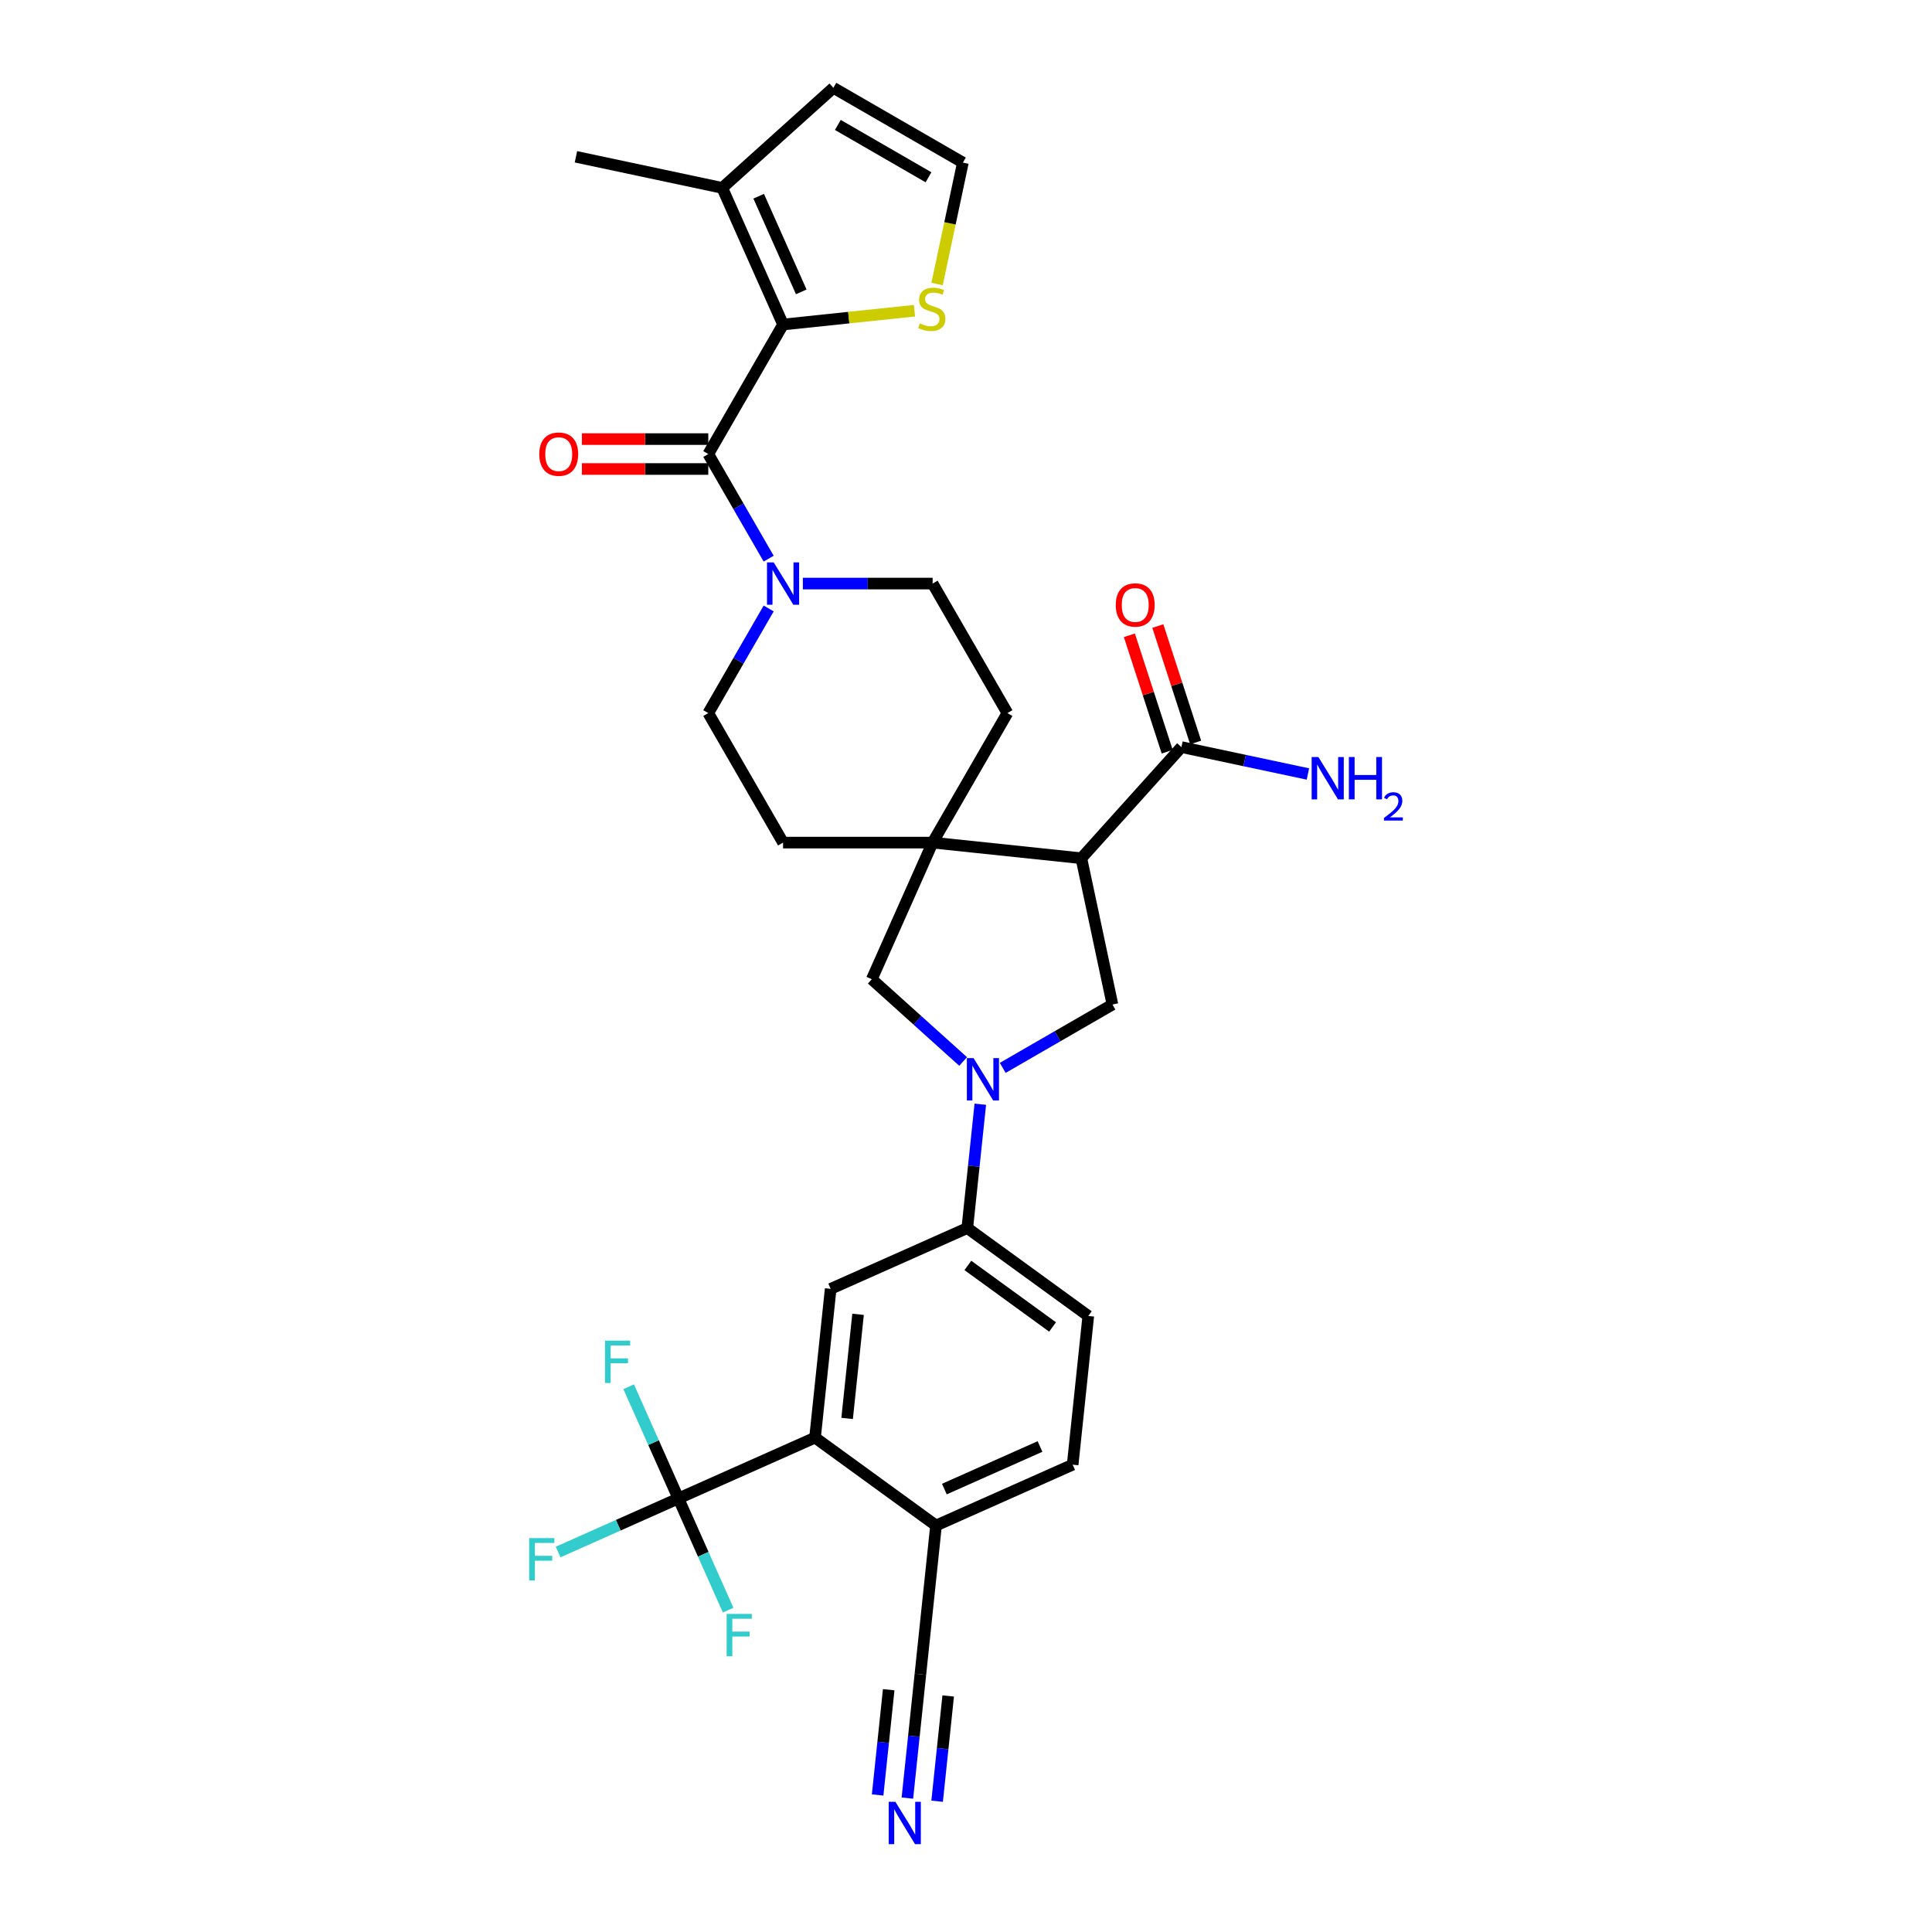 <?xml version='1.0' encoding='iso-8859-1'?>
<svg version='1.1' baseProfile='full'
              xmlns='http://www.w3.org/2000/svg'
                      xmlns:rdkit='http://www.rdkit.org/xml'
                      xmlns:xlink='http://www.w3.org/1999/xlink'
                  xml:space='preserve'
width='1000px' height='1000px' viewBox='0 0 1000 1000'>
<!-- END OF HEADER -->
<rect style='opacity:1.0;fill:#FFFFFF;stroke:none' width='1000' height='1000' x='0' y='0'> </rect>
<path class='bond-3' d='M 559.707,444.223 L 482.72,436.132' style='fill:none;fill-rule:evenodd;stroke:#000000;stroke-width:6px;stroke-linecap:butt;stroke-linejoin:miter;stroke-opacity:1' />
<path class='bond-5' d='M 559.707,444.223 L 575.802,519.943' style='fill:none;fill-rule:evenodd;stroke:#000000;stroke-width:6px;stroke-linecap:butt;stroke-linejoin:miter;stroke-opacity:1' />
<path class='bond-8' d='M 559.707,444.223 L 611.505,386.696' style='fill:none;fill-rule:evenodd;stroke:#000000;stroke-width:6px;stroke-linecap:butt;stroke-linejoin:miter;stroke-opacity:1' />
<path class='bond-0' d='M 519.011,552.731 L 547.407,536.337' style='fill:none;fill-rule:evenodd;stroke:#0000FF;stroke-width:6px;stroke-linecap:butt;stroke-linejoin:miter;stroke-opacity:1' />
<path class='bond-0' d='M 547.407,536.337 L 575.802,519.943' style='fill:none;fill-rule:evenodd;stroke:#000000;stroke-width:6px;stroke-linecap:butt;stroke-linejoin:miter;stroke-opacity:1' />
<path class='bond-9' d='M 507.406,571.545 L 504.038,603.59' style='fill:none;fill-rule:evenodd;stroke:#0000FF;stroke-width:6px;stroke-linecap:butt;stroke-linejoin:miter;stroke-opacity:1' />
<path class='bond-9' d='M 504.038,603.59 L 500.67,635.636' style='fill:none;fill-rule:evenodd;stroke:#000000;stroke-width:6px;stroke-linecap:butt;stroke-linejoin:miter;stroke-opacity:1' />
<path class='bond-32' d='M 498.513,549.42 L 474.873,528.135' style='fill:none;fill-rule:evenodd;stroke:#0000FF;stroke-width:6px;stroke-linecap:butt;stroke-linejoin:miter;stroke-opacity:1' />
<path class='bond-32' d='M 474.873,528.135 L 451.234,506.85' style='fill:none;fill-rule:evenodd;stroke:#000000;stroke-width:6px;stroke-linecap:butt;stroke-linejoin:miter;stroke-opacity:1' />
<path class='bond-1' d='M 366.603,235.011 L 382.233,262.083' style='fill:none;fill-rule:evenodd;stroke:#000000;stroke-width:6px;stroke-linecap:butt;stroke-linejoin:miter;stroke-opacity:1' />
<path class='bond-1' d='M 382.233,262.083 L 397.863,289.155' style='fill:none;fill-rule:evenodd;stroke:#0000FF;stroke-width:6px;stroke-linecap:butt;stroke-linejoin:miter;stroke-opacity:1' />
<path class='bond-2' d='M 366.603,235.011 L 405.309,167.971' style='fill:none;fill-rule:evenodd;stroke:#000000;stroke-width:6px;stroke-linecap:butt;stroke-linejoin:miter;stroke-opacity:1' />
<path class='bond-18' d='M 366.603,227.27 L 333.897,227.27' style='fill:none;fill-rule:evenodd;stroke:#000000;stroke-width:6px;stroke-linecap:butt;stroke-linejoin:miter;stroke-opacity:1' />
<path class='bond-18' d='M 333.897,227.27 L 301.191,227.27' style='fill:none;fill-rule:evenodd;stroke:#FF0000;stroke-width:6px;stroke-linecap:butt;stroke-linejoin:miter;stroke-opacity:1' />
<path class='bond-18' d='M 366.603,242.753 L 333.897,242.753' style='fill:none;fill-rule:evenodd;stroke:#000000;stroke-width:6px;stroke-linecap:butt;stroke-linejoin:miter;stroke-opacity:1' />
<path class='bond-18' d='M 333.897,242.753 L 301.191,242.753' style='fill:none;fill-rule:evenodd;stroke:#FF0000;stroke-width:6px;stroke-linecap:butt;stroke-linejoin:miter;stroke-opacity:1' />
<path class='bond-12' d='M 405.309,167.971 L 373.823,97.253' style='fill:none;fill-rule:evenodd;stroke:#000000;stroke-width:6px;stroke-linecap:butt;stroke-linejoin:miter;stroke-opacity:1' />
<path class='bond-12' d='M 414.73,151.066 L 392.69,101.563' style='fill:none;fill-rule:evenodd;stroke:#000000;stroke-width:6px;stroke-linecap:butt;stroke-linejoin:miter;stroke-opacity:1' />
<path class='bond-13' d='M 405.309,167.971 L 439.32,164.397' style='fill:none;fill-rule:evenodd;stroke:#000000;stroke-width:6px;stroke-linecap:butt;stroke-linejoin:miter;stroke-opacity:1' />
<path class='bond-13' d='M 439.32,164.397 L 473.332,160.822' style='fill:none;fill-rule:evenodd;stroke:#CCCC00;stroke-width:6px;stroke-linecap:butt;stroke-linejoin:miter;stroke-opacity:1' />
<path class='bond-10' d='M 482.72,436.132 L 451.234,506.85' style='fill:none;fill-rule:evenodd;stroke:#000000;stroke-width:6px;stroke-linecap:butt;stroke-linejoin:miter;stroke-opacity:1' />
<path class='bond-19' d='M 482.72,436.132 L 521.426,369.092' style='fill:none;fill-rule:evenodd;stroke:#000000;stroke-width:6px;stroke-linecap:butt;stroke-linejoin:miter;stroke-opacity:1' />
<path class='bond-20' d='M 482.72,436.132 L 405.309,436.132' style='fill:none;fill-rule:evenodd;stroke:#000000;stroke-width:6px;stroke-linecap:butt;stroke-linejoin:miter;stroke-opacity:1' />
<path class='bond-4' d='M 351.141,775.595 L 421.86,744.109' style='fill:none;fill-rule:evenodd;stroke:#000000;stroke-width:6px;stroke-linecap:butt;stroke-linejoin:miter;stroke-opacity:1' />
<path class='bond-27' d='M 351.141,775.595 L 320.009,789.456' style='fill:none;fill-rule:evenodd;stroke:#000000;stroke-width:6px;stroke-linecap:butt;stroke-linejoin:miter;stroke-opacity:1' />
<path class='bond-27' d='M 320.009,789.456 L 288.876,803.317' style='fill:none;fill-rule:evenodd;stroke:#33CCCC;stroke-width:6px;stroke-linecap:butt;stroke-linejoin:miter;stroke-opacity:1' />
<path class='bond-28' d='M 351.141,775.595 L 338.269,746.684' style='fill:none;fill-rule:evenodd;stroke:#000000;stroke-width:6px;stroke-linecap:butt;stroke-linejoin:miter;stroke-opacity:1' />
<path class='bond-28' d='M 338.269,746.684 L 325.397,717.773' style='fill:none;fill-rule:evenodd;stroke:#33CCCC;stroke-width:6px;stroke-linecap:butt;stroke-linejoin:miter;stroke-opacity:1' />
<path class='bond-29' d='M 351.141,775.595 L 364.013,804.506' style='fill:none;fill-rule:evenodd;stroke:#000000;stroke-width:6px;stroke-linecap:butt;stroke-linejoin:miter;stroke-opacity:1' />
<path class='bond-29' d='M 364.013,804.506 L 376.885,833.417' style='fill:none;fill-rule:evenodd;stroke:#33CCCC;stroke-width:6px;stroke-linecap:butt;stroke-linejoin:miter;stroke-opacity:1' />
<path class='bond-6' d='M 397.863,314.948 L 382.233,342.02' style='fill:none;fill-rule:evenodd;stroke:#0000FF;stroke-width:6px;stroke-linecap:butt;stroke-linejoin:miter;stroke-opacity:1' />
<path class='bond-6' d='M 382.233,342.02 L 366.603,369.092' style='fill:none;fill-rule:evenodd;stroke:#000000;stroke-width:6px;stroke-linecap:butt;stroke-linejoin:miter;stroke-opacity:1' />
<path class='bond-33' d='M 415.558,302.051 L 449.139,302.051' style='fill:none;fill-rule:evenodd;stroke:#0000FF;stroke-width:6px;stroke-linecap:butt;stroke-linejoin:miter;stroke-opacity:1' />
<path class='bond-33' d='M 449.139,302.051 L 482.72,302.051' style='fill:none;fill-rule:evenodd;stroke:#000000;stroke-width:6px;stroke-linecap:butt;stroke-linejoin:miter;stroke-opacity:1' />
<path class='bond-7' d='M 421.86,744.109 L 429.952,667.122' style='fill:none;fill-rule:evenodd;stroke:#000000;stroke-width:6px;stroke-linecap:butt;stroke-linejoin:miter;stroke-opacity:1' />
<path class='bond-7' d='M 438.471,734.179 L 444.135,680.288' style='fill:none;fill-rule:evenodd;stroke:#000000;stroke-width:6px;stroke-linecap:butt;stroke-linejoin:miter;stroke-opacity:1' />
<path class='bond-34' d='M 421.86,744.109 L 484.487,789.61' style='fill:none;fill-rule:evenodd;stroke:#000000;stroke-width:6px;stroke-linecap:butt;stroke-linejoin:miter;stroke-opacity:1' />
<path class='bond-24' d='M 618.868,384.303 L 609.078,354.173' style='fill:none;fill-rule:evenodd;stroke:#000000;stroke-width:6px;stroke-linecap:butt;stroke-linejoin:miter;stroke-opacity:1' />
<path class='bond-24' d='M 609.078,354.173 L 599.288,324.042' style='fill:none;fill-rule:evenodd;stroke:#FF0000;stroke-width:6px;stroke-linecap:butt;stroke-linejoin:miter;stroke-opacity:1' />
<path class='bond-24' d='M 604.143,389.088 L 594.353,358.957' style='fill:none;fill-rule:evenodd;stroke:#000000;stroke-width:6px;stroke-linecap:butt;stroke-linejoin:miter;stroke-opacity:1' />
<path class='bond-24' d='M 594.353,358.957 L 584.563,328.826' style='fill:none;fill-rule:evenodd;stroke:#FF0000;stroke-width:6px;stroke-linecap:butt;stroke-linejoin:miter;stroke-opacity:1' />
<path class='bond-30' d='M 611.505,386.696 L 644.241,393.654' style='fill:none;fill-rule:evenodd;stroke:#000000;stroke-width:6px;stroke-linecap:butt;stroke-linejoin:miter;stroke-opacity:1' />
<path class='bond-30' d='M 644.241,393.654 L 676.976,400.612' style='fill:none;fill-rule:evenodd;stroke:#0000FF;stroke-width:6px;stroke-linecap:butt;stroke-linejoin:miter;stroke-opacity:1' />
<path class='bond-11' d='M 500.67,635.636 L 429.952,667.122' style='fill:none;fill-rule:evenodd;stroke:#000000;stroke-width:6px;stroke-linecap:butt;stroke-linejoin:miter;stroke-opacity:1' />
<path class='bond-25' d='M 500.67,635.636 L 563.297,681.137' style='fill:none;fill-rule:evenodd;stroke:#000000;stroke-width:6px;stroke-linecap:butt;stroke-linejoin:miter;stroke-opacity:1' />
<path class='bond-25' d='M 500.964,654.986 L 544.803,686.837' style='fill:none;fill-rule:evenodd;stroke:#000000;stroke-width:6px;stroke-linecap:butt;stroke-linejoin:miter;stroke-opacity:1' />
<path class='bond-21' d='M 373.823,97.253 L 431.351,45.455' style='fill:none;fill-rule:evenodd;stroke:#000000;stroke-width:6px;stroke-linecap:butt;stroke-linejoin:miter;stroke-opacity:1' />
<path class='bond-31' d='M 373.823,97.253 L 298.103,81.158' style='fill:none;fill-rule:evenodd;stroke:#000000;stroke-width:6px;stroke-linecap:butt;stroke-linejoin:miter;stroke-opacity:1' />
<path class='bond-17' d='M 485.031,147.014 L 491.711,115.587' style='fill:none;fill-rule:evenodd;stroke:#CCCC00;stroke-width:6px;stroke-linecap:butt;stroke-linejoin:miter;stroke-opacity:1' />
<path class='bond-17' d='M 491.711,115.587 L 498.391,84.16' style='fill:none;fill-rule:evenodd;stroke:#000000;stroke-width:6px;stroke-linecap:butt;stroke-linejoin:miter;stroke-opacity:1' />
<path class='bond-14' d='M 469.659,930.687 L 473.027,898.642' style='fill:none;fill-rule:evenodd;stroke:#0000FF;stroke-width:6px;stroke-linecap:butt;stroke-linejoin:miter;stroke-opacity:1' />
<path class='bond-14' d='M 473.027,898.642 L 476.395,866.597' style='fill:none;fill-rule:evenodd;stroke:#000000;stroke-width:6px;stroke-linecap:butt;stroke-linejoin:miter;stroke-opacity:1' />
<path class='bond-14' d='M 485.056,932.306 L 487.919,905.067' style='fill:none;fill-rule:evenodd;stroke:#0000FF;stroke-width:6px;stroke-linecap:butt;stroke-linejoin:miter;stroke-opacity:1' />
<path class='bond-14' d='M 487.919,905.067 L 490.782,877.829' style='fill:none;fill-rule:evenodd;stroke:#000000;stroke-width:6px;stroke-linecap:butt;stroke-linejoin:miter;stroke-opacity:1' />
<path class='bond-14' d='M 454.262,929.069 L 457.125,901.831' style='fill:none;fill-rule:evenodd;stroke:#0000FF;stroke-width:6px;stroke-linecap:butt;stroke-linejoin:miter;stroke-opacity:1' />
<path class='bond-14' d='M 457.125,901.831 L 459.987,874.592' style='fill:none;fill-rule:evenodd;stroke:#000000;stroke-width:6px;stroke-linecap:butt;stroke-linejoin:miter;stroke-opacity:1' />
<path class='bond-15' d='M 476.395,866.597 L 484.487,789.61' style='fill:none;fill-rule:evenodd;stroke:#000000;stroke-width:6px;stroke-linecap:butt;stroke-linejoin:miter;stroke-opacity:1' />
<path class='bond-16' d='M 484.487,789.61 L 555.206,758.124' style='fill:none;fill-rule:evenodd;stroke:#000000;stroke-width:6px;stroke-linecap:butt;stroke-linejoin:miter;stroke-opacity:1' />
<path class='bond-16' d='M 488.798,770.743 L 538.301,748.703' style='fill:none;fill-rule:evenodd;stroke:#000000;stroke-width:6px;stroke-linecap:butt;stroke-linejoin:miter;stroke-opacity:1' />
<path class='bond-35' d='M 498.391,84.16 L 431.351,45.455' style='fill:none;fill-rule:evenodd;stroke:#000000;stroke-width:6px;stroke-linecap:butt;stroke-linejoin:miter;stroke-opacity:1' />
<path class='bond-35' d='M 480.594,91.762 L 433.666,64.668' style='fill:none;fill-rule:evenodd;stroke:#000000;stroke-width:6px;stroke-linecap:butt;stroke-linejoin:miter;stroke-opacity:1' />
<path class='bond-23' d='M 521.426,369.092 L 482.72,302.051' style='fill:none;fill-rule:evenodd;stroke:#000000;stroke-width:6px;stroke-linecap:butt;stroke-linejoin:miter;stroke-opacity:1' />
<path class='bond-22' d='M 405.309,436.132 L 366.603,369.092' style='fill:none;fill-rule:evenodd;stroke:#000000;stroke-width:6px;stroke-linecap:butt;stroke-linejoin:miter;stroke-opacity:1' />
<path class='bond-26' d='M 563.297,681.137 L 555.206,758.124' style='fill:none;fill-rule:evenodd;stroke:#000000;stroke-width:6px;stroke-linecap:butt;stroke-linejoin:miter;stroke-opacity:1' />
<path  class='atom-1' d='M 503.916 547.687
L 511.1 559.299
Q 511.812 560.444, 512.958 562.519
Q 514.103 564.594, 514.165 564.717
L 514.165 547.687
L 517.076 547.687
L 517.076 569.61
L 514.072 569.61
L 506.362 556.914
Q 505.464 555.428, 504.504 553.725
Q 503.575 552.022, 503.297 551.496
L 503.297 569.61
L 500.448 569.61
L 500.448 547.687
L 503.916 547.687
' fill='#0000FF'/>
<path  class='atom-7' d='M 400.463 291.09
L 407.647 302.702
Q 408.359 303.847, 409.505 305.922
Q 410.65 307.997, 410.712 308.121
L 410.712 291.09
L 413.623 291.09
L 413.623 313.013
L 410.619 313.013
L 402.909 300.317
Q 402.011 298.831, 401.051 297.128
Q 400.122 295.425, 399.844 294.899
L 399.844 313.013
L 396.995 313.013
L 396.995 291.09
L 400.463 291.09
' fill='#0000FF'/>
<path  class='atom-14' d='M 476.103 167.404
Q 476.351 167.497, 477.373 167.93
Q 478.395 168.364, 479.509 168.643
Q 480.655 168.89, 481.77 168.89
Q 483.844 168.89, 485.052 167.9
Q 486.26 166.878, 486.26 165.113
Q 486.26 163.905, 485.64 163.162
Q 485.052 162.419, 484.123 162.016
Q 483.194 161.614, 481.646 161.149
Q 479.695 160.561, 478.518 160.004
Q 477.373 159.446, 476.537 158.27
Q 475.732 157.093, 475.732 155.111
Q 475.732 152.355, 477.589 150.652
Q 479.478 148.949, 483.194 148.949
Q 485.733 148.949, 488.613 150.157
L 487.901 152.541
Q 485.269 151.457, 483.287 151.457
Q 481.15 151.457, 479.974 152.355
Q 478.797 153.222, 478.828 154.74
Q 478.828 155.916, 479.416 156.628
Q 480.036 157.341, 480.903 157.743
Q 481.801 158.146, 483.287 158.61
Q 485.269 159.229, 486.445 159.849
Q 487.622 160.468, 488.458 161.738
Q 489.325 162.976, 489.325 165.113
Q 489.325 168.147, 487.281 169.788
Q 485.269 171.398, 481.894 171.398
Q 479.943 171.398, 478.456 170.965
Q 477.001 170.562, 475.267 169.85
L 476.103 167.404
' fill='#CCCC00'/>
<path  class='atom-15' d='M 463.458 932.623
L 470.641 944.234
Q 471.354 945.38, 472.499 947.455
Q 473.645 949.529, 473.707 949.653
L 473.707 932.623
L 476.618 932.623
L 476.618 954.545
L 473.614 954.545
L 465.904 941.85
Q 465.006 940.364, 464.046 938.661
Q 463.117 936.958, 462.838 936.431
L 462.838 954.545
L 459.99 954.545
L 459.99 932.623
L 463.458 932.623
' fill='#0000FF'/>
<path  class='atom-19' d='M 279.129 235.073
Q 279.129 229.809, 281.73 226.868
Q 284.331 223.926, 289.192 223.926
Q 294.054 223.926, 296.655 226.868
Q 299.256 229.809, 299.256 235.073
Q 299.256 240.399, 296.624 243.434
Q 293.992 246.437, 289.192 246.437
Q 284.362 246.437, 281.73 243.434
Q 279.129 240.43, 279.129 235.073
M 289.192 243.96
Q 292.536 243.96, 294.332 241.731
Q 296.159 239.47, 296.159 235.073
Q 296.159 230.769, 294.332 228.602
Q 292.536 226.403, 289.192 226.403
Q 285.848 226.403, 284.021 228.571
Q 282.225 230.738, 282.225 235.073
Q 282.225 239.501, 284.021 241.731
Q 285.848 243.96, 289.192 243.96
' fill='#FF0000'/>
<path  class='atom-25' d='M 577.521 313.135
Q 577.521 307.871, 580.122 304.929
Q 582.723 301.988, 587.584 301.988
Q 592.446 301.988, 595.047 304.929
Q 597.648 307.871, 597.648 313.135
Q 597.648 318.461, 595.016 321.495
Q 592.384 324.499, 587.584 324.499
Q 582.754 324.499, 580.122 321.495
Q 577.521 318.492, 577.521 313.135
M 587.584 322.022
Q 590.928 322.022, 592.724 319.792
Q 594.551 317.532, 594.551 313.135
Q 594.551 308.831, 592.724 306.663
Q 590.928 304.465, 587.584 304.465
Q 584.24 304.465, 582.413 306.633
Q 580.617 308.8, 580.617 313.135
Q 580.617 317.563, 582.413 319.792
Q 584.24 322.022, 587.584 322.022
' fill='#FF0000'/>
<path  class='atom-28' d='M 273.905 796.119
L 286.941 796.119
L 286.941 798.627
L 276.846 798.627
L 276.846 805.285
L 285.826 805.285
L 285.826 807.824
L 276.846 807.824
L 276.846 818.042
L 273.905 818.042
L 273.905 796.119
' fill='#33CCCC'/>
<path  class='atom-29' d='M 313.137 693.915
L 326.173 693.915
L 326.173 696.423
L 316.079 696.423
L 316.079 703.08
L 325.059 703.08
L 325.059 705.619
L 316.079 705.619
L 316.079 715.837
L 313.137 715.837
L 313.137 693.915
' fill='#33CCCC'/>
<path  class='atom-30' d='M 376.109 835.352
L 389.145 835.352
L 389.145 837.86
L 379.051 837.86
L 379.051 844.517
L 388.031 844.517
L 388.031 847.056
L 379.051 847.056
L 379.051 857.275
L 376.109 857.275
L 376.109 835.352
' fill='#33CCCC'/>
<path  class='atom-31' d='M 682.379 391.829
L 689.563 403.44
Q 690.275 404.586, 691.421 406.661
Q 692.566 408.735, 692.628 408.859
L 692.628 391.829
L 695.539 391.829
L 695.539 413.752
L 692.535 413.752
L 684.825 401.056
Q 683.927 399.57, 682.967 397.867
Q 682.038 396.164, 681.76 395.637
L 681.76 413.752
L 678.911 413.752
L 678.911 391.829
L 682.379 391.829
' fill='#0000FF'/>
<path  class='atom-31' d='M 698.171 391.829
L 701.144 391.829
L 701.144 401.149
L 712.353 401.149
L 712.353 391.829
L 715.325 391.829
L 715.325 413.752
L 712.353 413.752
L 712.353 403.626
L 701.144 403.626
L 701.144 413.752
L 698.171 413.752
L 698.171 391.829
' fill='#0000FF'/>
<path  class='atom-31' d='M 716.388 412.983
Q 716.919 411.613, 718.186 410.857
Q 719.453 410.081, 721.211 410.081
Q 723.398 410.081, 724.624 411.266
Q 725.85 412.451, 725.85 414.556
Q 725.85 416.702, 724.256 418.705
Q 722.682 420.708, 719.413 423.078
L 726.095 423.078
L 726.095 424.713
L 716.347 424.713
L 716.347 423.344
Q 719.045 421.423, 720.639 419.992
Q 722.253 418.562, 723.03 417.274
Q 723.806 415.987, 723.806 414.658
Q 723.806 413.269, 723.112 412.492
Q 722.417 411.715, 721.211 411.715
Q 720.046 411.715, 719.27 412.185
Q 718.493 412.656, 717.941 413.698
L 716.388 412.983
' fill='#0000FF'/>
</svg>
